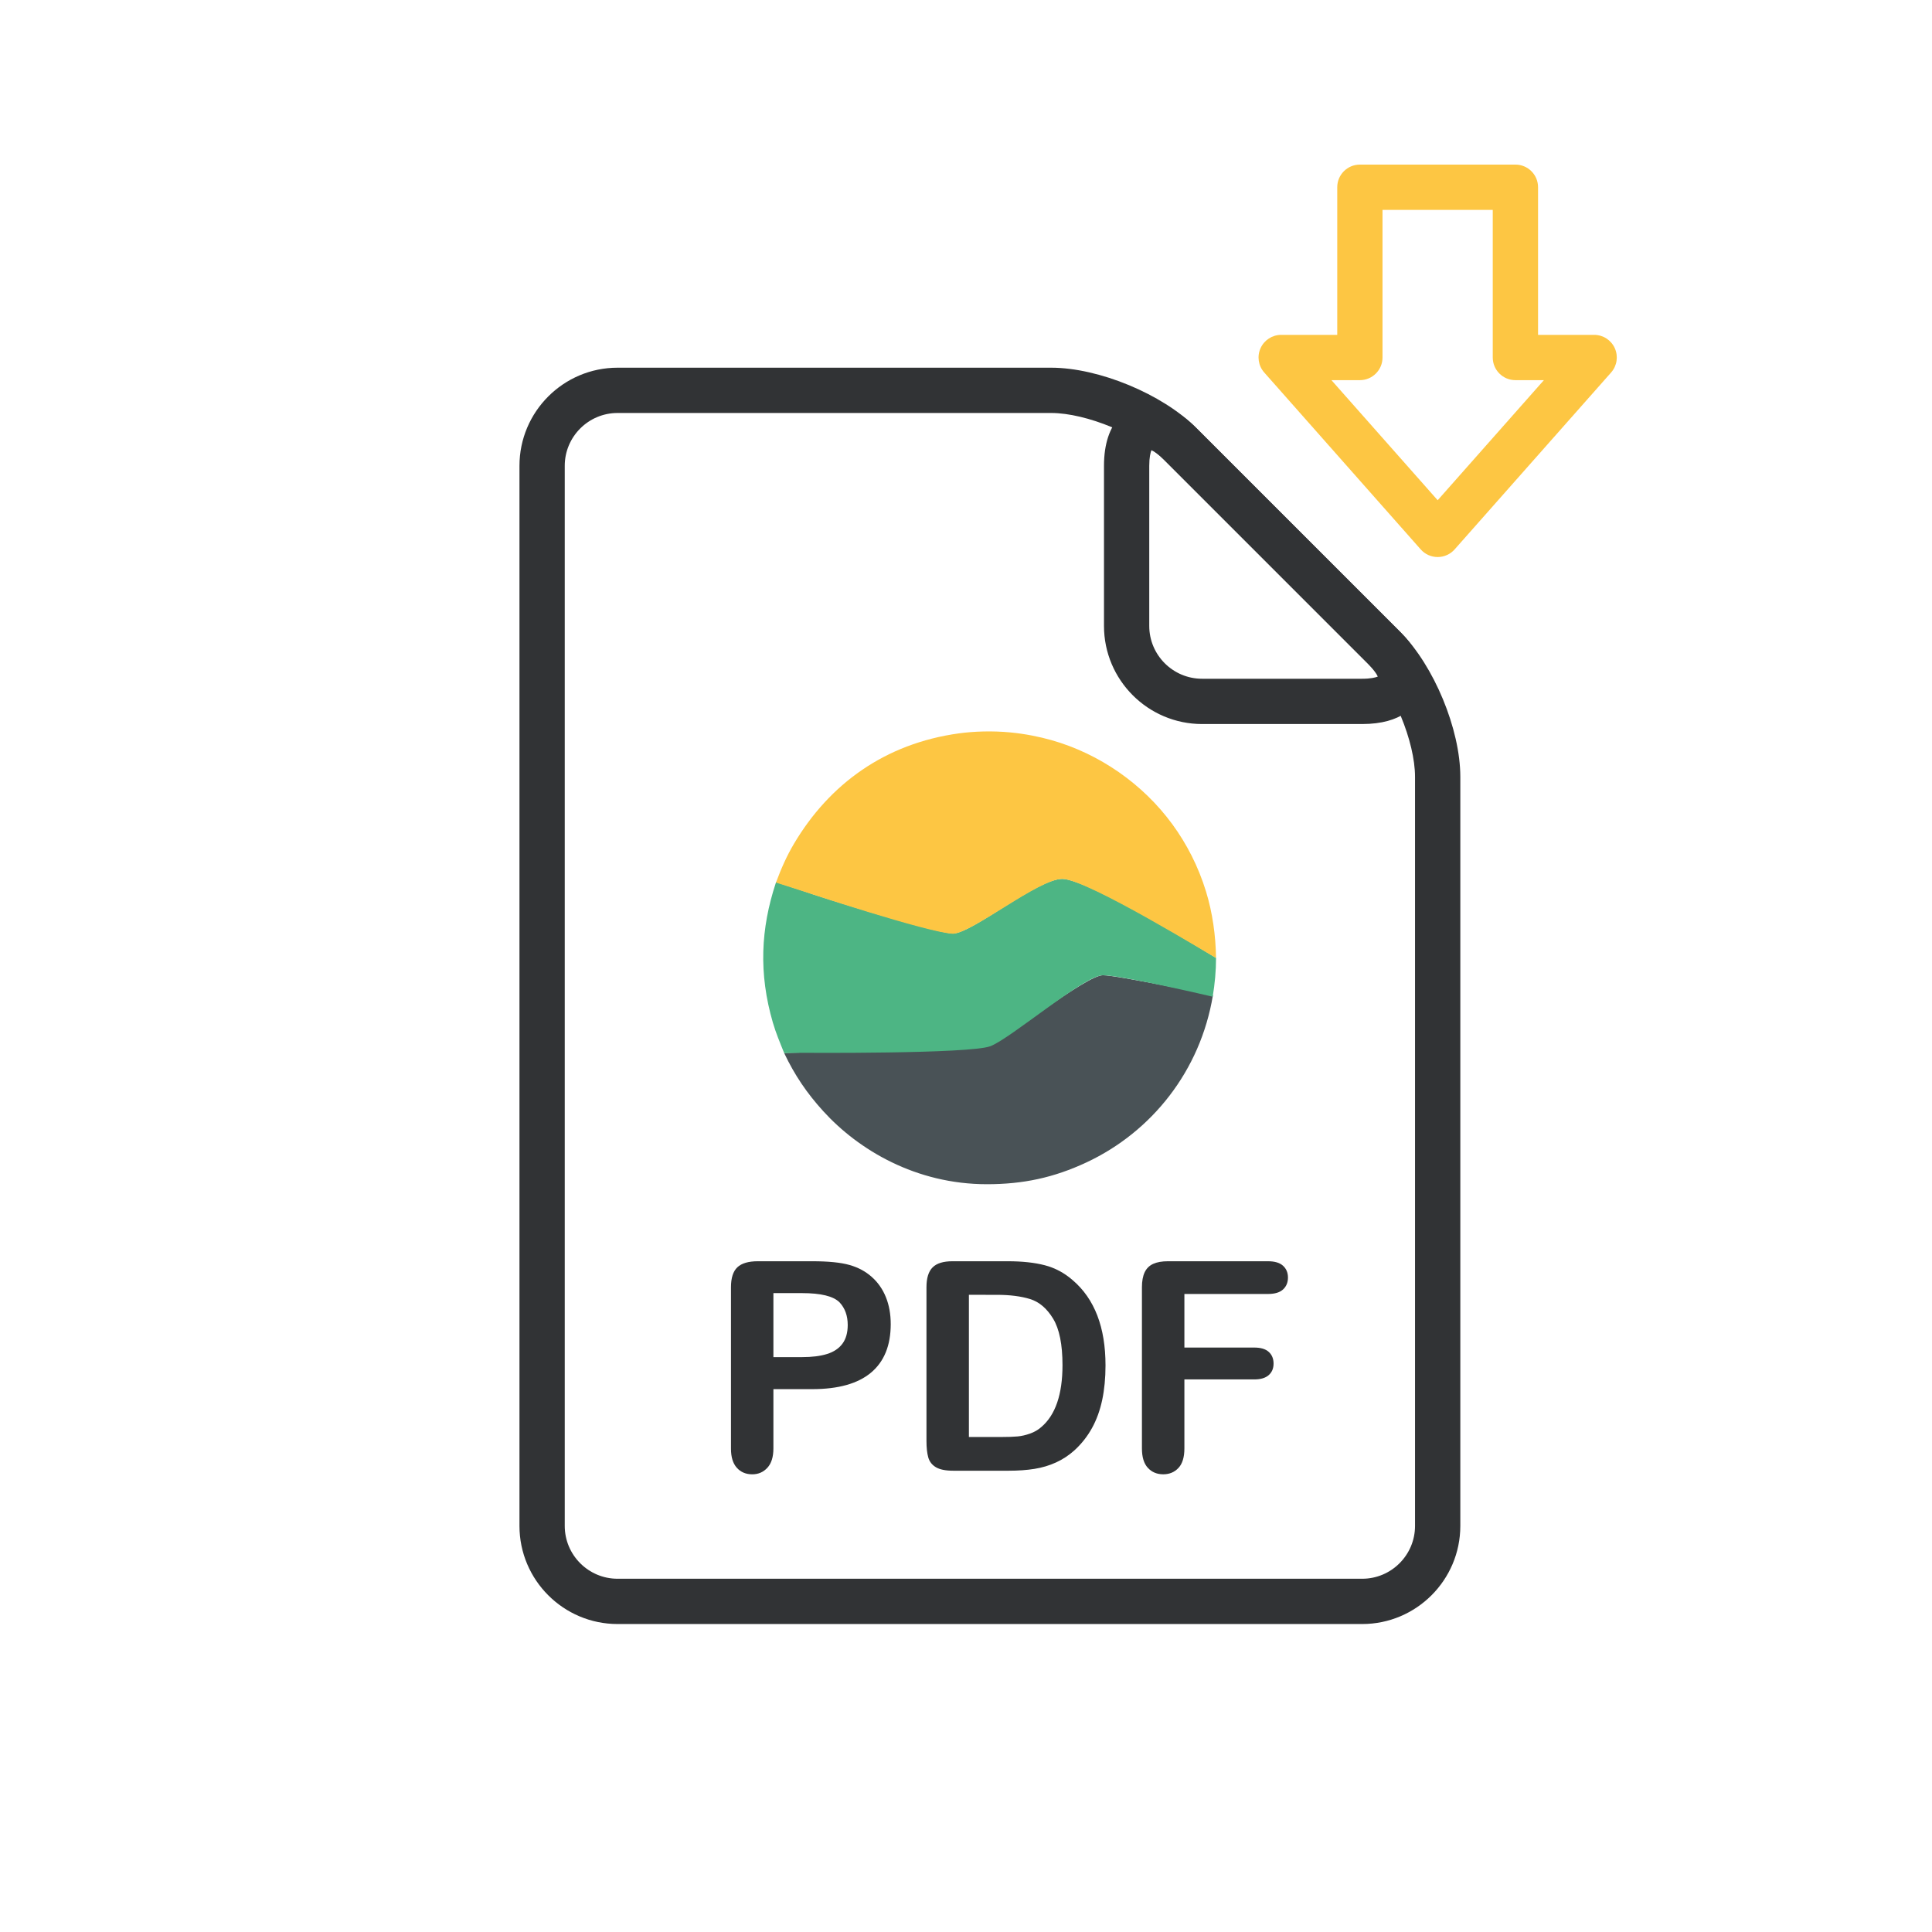 <svg width="128" height="128" fill="none" xmlns="http://www.w3.org/2000/svg"><g clip-path="url(#clip0_5669_1318)"><path d="M90.249 107.596H40.916C37.332 107.596 34.416 104.68 34.416 101.096V30.861C34.416 27.277 37.332 24.361 40.916 24.361H69.642C72.794 24.361 77.009 26.107 79.238 28.336L92.775 41.873C95.004 44.102 96.75 48.317 96.75 51.469V101.096C96.749 104.68 93.833 107.596 90.249 107.596ZM40.916 27.361C38.986 27.361 37.416 28.931 37.416 30.861V101.096C37.416 103.026 38.986 104.596 40.916 104.596H90.249C92.179 104.596 93.749 103.026 93.749 101.096V51.469C93.749 49.136 92.303 45.643 90.653 43.994L77.116 30.457C75.467 28.808 71.974 27.361 69.641 27.361H40.916Z" fill="#313335"/><path d="M90.249 47.969H79.642C76.058 47.969 73.142 45.053 73.142 41.469V30.861C73.142 27.848 74.759 26.779 76.145 26.779C77.165 26.779 78.205 27.303 79.238 28.336L92.775 41.873C94.661 43.759 94.432 45.271 94.129 46.005C93.823 46.738 92.916 47.969 90.249 47.969ZM76.284 29.827C76.222 29.987 76.141 30.303 76.141 30.861V41.469C76.141 43.399 77.711 44.969 79.641 44.969H90.248C90.806 44.969 91.122 44.888 91.282 44.826C91.213 44.669 91.047 44.388 90.652 43.994L77.116 30.457C76.722 30.063 76.441 29.896 76.284 29.827Z" fill="#313335"/><path d="M95.249 36.905C94.819 36.905 94.41 36.721 94.126 36.399L83.759 24.679C83.367 24.237 83.272 23.607 83.515 23.069C83.757 22.531 84.292 22.185 84.882 22.185H88.596V12.405C88.596 11.576 89.268 10.905 90.096 10.905H100.4C101.228 10.905 101.9 11.576 101.9 12.405V22.185H105.617C106.207 22.185 106.742 22.531 106.984 23.069C107.227 23.607 107.131 24.237 106.74 24.679L96.373 36.399C96.088 36.721 95.679 36.905 95.249 36.905ZM88.211 25.186L95.249 33.142L102.287 25.186H100.399C99.571 25.186 98.899 24.515 98.899 23.686V13.906H91.595V23.686C91.595 24.515 90.923 25.186 90.095 25.186H88.211Z" fill="#FDC643"/><path d="M53.815 92.034H51.24V95.963C51.24 96.525 51.108 96.951 50.843 97.241C50.578 97.531 50.243 97.677 49.84 97.677C49.417 97.677 49.076 97.533 48.818 97.246C48.559 96.958 48.429 96.538 48.429 95.982V85.284C48.429 84.665 48.572 84.223 48.855 83.958C49.139 83.693 49.59 83.561 50.209 83.561H53.815C54.881 83.561 55.703 83.643 56.277 83.807C56.844 83.965 57.336 84.227 57.749 84.593C58.163 84.959 58.477 85.407 58.691 85.937C58.906 86.467 59.013 87.064 59.013 87.727C59.013 89.141 58.577 90.212 57.706 90.941C56.836 91.669 55.539 92.034 53.815 92.034ZM53.134 85.672H51.24V89.913H53.134C53.797 89.913 54.351 89.844 54.796 89.705C55.24 89.566 55.58 89.339 55.814 89.023C56.047 88.708 56.164 88.294 56.164 87.783C56.164 87.171 55.984 86.672 55.625 86.287C55.22 85.877 54.39 85.672 53.134 85.672Z" fill="#313335"/><path d="M63.104 83.561H66.768C67.72 83.561 68.539 83.649 69.22 83.826C69.901 84.003 70.52 84.334 71.075 84.82C72.52 86.057 73.243 87.938 73.243 90.462C73.243 91.295 73.17 92.056 73.025 92.744C72.879 93.432 72.656 94.052 72.352 94.604C72.049 95.156 71.662 95.65 71.188 96.085C70.816 96.42 70.409 96.688 69.966 96.89C69.525 97.092 69.05 97.234 68.541 97.316C68.033 97.398 67.461 97.439 66.823 97.439H63.16C62.649 97.439 62.264 97.362 62.005 97.207C61.746 97.052 61.577 96.834 61.499 96.554C61.42 96.273 61.381 95.909 61.381 95.461V85.284C61.381 84.678 61.516 84.239 61.787 83.968C62.059 83.696 62.497 83.561 63.104 83.561ZM64.192 85.785V95.205H66.322C66.789 95.205 67.155 95.192 67.421 95.167C67.686 95.142 67.96 95.079 68.244 94.978C68.528 94.877 68.774 94.735 68.982 94.552C69.922 93.757 70.393 92.387 70.393 90.444C70.393 89.074 70.186 88.048 69.773 87.367C69.359 86.685 68.849 86.252 68.244 86.065C67.639 85.879 66.906 85.786 66.048 85.786L64.192 85.785Z" fill="#313335"/><path d="M84.007 85.729H78.469V89.279H83.099C83.528 89.279 83.848 89.375 84.06 89.568C84.271 89.761 84.377 90.018 84.377 90.339C84.377 90.661 84.27 90.917 84.055 91.106C83.84 91.295 83.522 91.39 83.099 91.39H78.469V95.963C78.469 96.544 78.338 96.975 78.076 97.255C77.814 97.535 77.477 97.676 77.067 97.676C76.651 97.676 76.311 97.534 76.049 97.25C75.787 96.966 75.656 96.537 75.656 95.962V85.284C75.656 84.88 75.716 84.55 75.836 84.294C75.956 84.039 76.144 83.853 76.399 83.736C76.655 83.619 76.981 83.561 77.378 83.561H84.005C84.453 83.561 84.786 83.66 85.004 83.859C85.222 84.058 85.331 84.318 85.331 84.64C85.331 84.968 85.222 85.232 85.004 85.431C84.786 85.63 84.455 85.729 84.007 85.729Z" fill="#313335"/><path d="M65.39 69.288C66.541 68.965 71.936 64.612 73.073 64.612C74.006 64.612 80.358 65.946 80.358 65.946C79.529 70.948 76.305 74.986 71.99 77.008C69.805 78.031 67.773 78.457 65.386 78.457C60.687 78.457 56.882 76.193 54.536 73.611C53.454 72.42 52.65 71.234 51.956 69.774C51.916 69.688 63.924 69.7 65.39 69.288Z" fill="#495256"/><path d="M51.42 58.443L53.079 58.986C54.391 59.453 62.029 61.845 63.138 61.845C64.392 61.845 68.717 58.228 70.379 58.228C72.128 58.228 80.566 63.466 80.566 63.466C80.566 64.322 80.485 65.199 80.344 66.034C80.344 66.034 74.298 64.612 73.073 64.612C71.848 64.612 66.986 68.788 65.616 69.313C64.254 69.835 53.108 69.751 53.108 69.751L51.956 69.774C51.678 69.088 51.399 68.419 51.207 67.76C50.252 64.488 50.404 61.516 51.396 58.506C51.403 58.485 51.413 58.464 51.42 58.443Z" fill="#4DB584"/><path d="M51.41 58.472C51.754 57.542 52.13 56.698 52.601 55.903C54.949 51.941 58.636 49.261 63.528 48.588C64.509 48.453 65.744 48.409 66.944 48.525C67.919 48.618 68.871 48.813 69.653 49.034C72.842 49.935 75.715 51.936 77.671 54.609C78.627 55.917 79.392 57.405 79.902 59.066C80.336 60.481 80.543 61.988 80.566 63.467C80.566 63.508 72.012 58.229 70.379 58.229C68.834 58.229 64.464 61.785 63.155 61.864C61.515 61.815 53.106 59.015 53.106 59.015L51.41 58.472Z" fill="#FDC643"/></g><defs><clipPath id="clip0_5669_1318"><rect width="128" height="128" fill="white"/></clipPath></defs></svg>